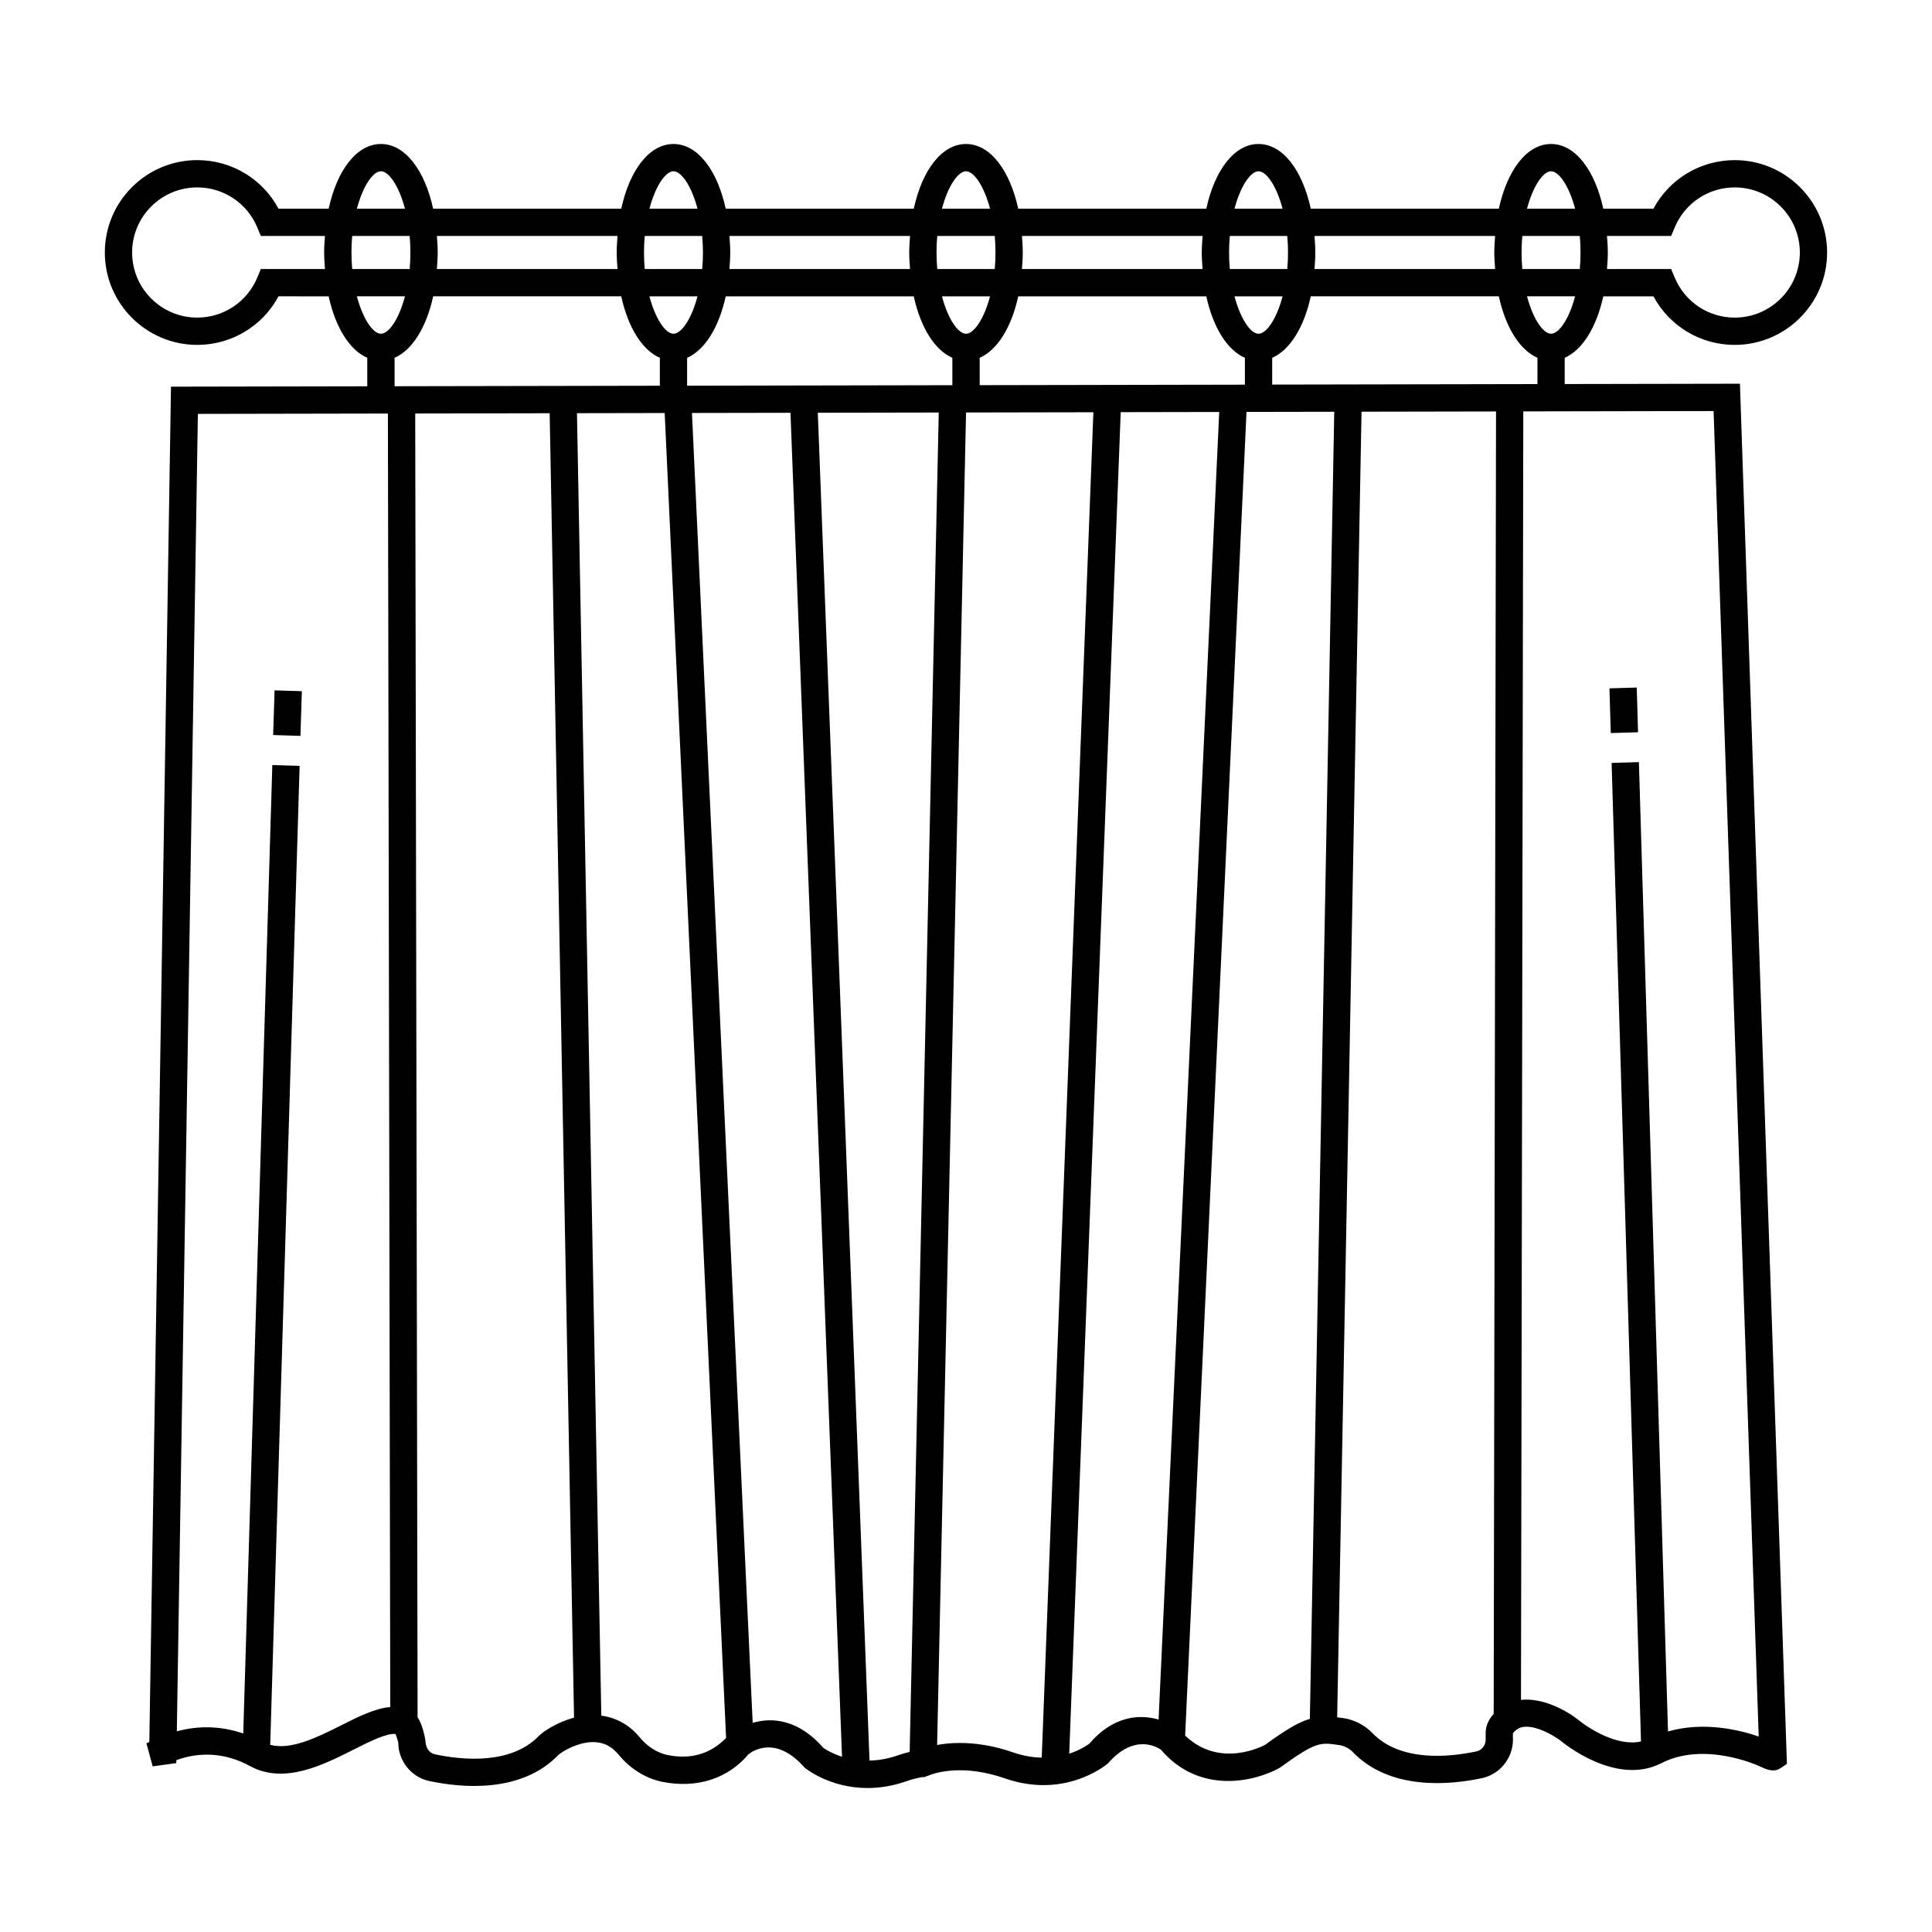 <?xml version="1.0" encoding="UTF-8"?>
<!-- Uploaded to: ICON Repo, www.iconrepo.com, Generator: ICON Repo Mixer Tools -->
<svg fill="#000000" width="800px" height="800px" version="1.1" viewBox="144 144 512 512" xmlns="http://www.w3.org/2000/svg">
 <g>
  <path d="m568.89 222.53h13.289c4.238 7.894 12.449 12.871 21.543 12.871 13.5 0 24.48-10.984 24.48-24.484 0-13.496-10.98-24.48-24.48-24.48-9.094 0-17.309 4.977-21.543 12.871h-13.289c-2.246-10.277-7.457-17.148-13.84-17.148-6.391 0-11.602 6.871-13.848 17.148h-49.832c-2.246-10.277-7.457-17.148-13.848-17.148-6.387 0-11.594 6.871-13.84 17.148h-49.84c-2.246-10.277-7.457-17.148-13.84-17.148-6.391 0-11.602 6.871-13.848 17.148h-49.832c-2.246-10.277-7.457-17.148-13.848-17.148-6.387 0-11.594 6.871-13.84 17.148h-49.848c-2.246-10.277-7.457-17.148-13.84-17.148-6.391 0-11.602 6.871-13.848 17.148h-13.285c-4.234-7.894-12.449-12.875-21.543-12.875-13.5 0-24.488 10.984-24.488 24.48 0 13.5 10.988 24.484 24.488 24.484 9.094 0 17.309-4.977 21.543-12.871l13.285 0.004c1.805 8.246 5.531 14.23 10.234 16.297v7.547l-52.016 0.098-5.742 359.18-0.77 0.332 1.66 6.121 6.258-0.867 0.016-0.77c6.41-2.379 13.242-1.871 19.441 1.523 9.082 4.973 19.305-0.184 27.531-4.328 3.988-2 8.793-4.449 11.129-4.129 0.262 0.664 0.57 1.75 0.707 2.258 0 4.887 3.453 9.18 8.211 10.195 8.551 1.82 24.383 3.324 34.25-6.926 0.848-0.793 5.438-3.68 9.793-3.367 2.414 0.156 4.422 1.23 6.117 3.285 3.086 3.75 7.176 6.312 11.531 7.211 9.242 1.879 17.527-0.875 22.914-7.301 1.164-0.91 7.316-5.07 14.898 3.578 0.348 0.281 6.695 5.379 16.645 5.379 3.113 0 6.582-0.5 10.324-1.809 1.449-0.5 2.91-0.883 4.356-1.121l0.176 0.098 1.801-0.656c1.949-0.727 9.125-2.762 19.703 0.918 15.676 5.465 26.508-3.199 27.391-3.996 7.144-8.191 13.297-4.059 13.977-3.621 10.227 12.004 24.855 8.543 31.531 4.816 9.625-6.949 10.668-6.773 15.754-6.004 1.383 0.211 2.606 0.832 3.539 1.801 9.906 10.297 25.738 8.777 34.285 6.957 4.754-1.016 8.207-5.312 8.207-10.195l-0.023-1.652c0.016-0.027 0.133-0.297 0.84-0.883 3.191-2.676 9.879 1.32 11.844 2.824 0.594 0.5 14.582 12.102 26.621 5.961 11.473-5.91 25.648 0.594 26.164 0.828 2.555 1.277 4.102 1.398 5.492 0.457l1.668-1.129-12.453-365.75-46.441 0.086v-6.953c4.695-2.07 8.422-8.055 10.227-16.297zm0.98-15.992h17.004l0.926-2.227c2.684-6.469 8.934-10.645 15.926-10.645 9.512 0 17.25 7.738 17.25 17.25 0 9.516-7.738 17.254-17.25 17.254-6.992 0-13.242-4.176-15.926-10.645l-0.926-2.227h-17.004c0.105-1.434 0.219-2.867 0.219-4.379s-0.113-2.949-0.219-4.383zm-339.75 8.758h-16.996l-0.926 2.227c-2.684 6.469-8.934 10.645-15.926 10.645-9.52 0-17.258-7.738-17.258-17.254 0-9.512 7.738-17.25 17.258-17.25 6.992 0 13.242 4.176 15.926 10.645l0.926 2.227h16.996c-0.105 1.438-0.219 2.871-0.219 4.383 0.004 1.512 0.113 2.945 0.219 4.379zm324.93-25.906c2.035 0 4.734 3.734 6.367 9.918h-12.742c1.637-6.184 4.336-9.918 6.375-9.918zm-7.621 17.148h15.234c0.121 1.398 0.195 2.856 0.195 4.383 0 1.527-0.074 2.981-0.195 4.379h-15.234c-0.121-1.398-0.195-2.852-0.195-4.379 0-1.527 0.078-2.984 0.195-4.383zm-55.074 0h47.867c-0.105 1.438-0.219 2.871-0.219 4.383 0 1.508 0.109 2.941 0.219 4.379h-47.867c0.105-1.434 0.219-2.867 0.219-4.379-0.004-1.512-0.113-2.949-0.219-4.383zm-14.832-17.148c2.039 0 4.738 3.734 6.375 9.918h-12.742c1.633-6.184 4.332-9.918 6.367-9.918zm-7.613 17.148h15.234c0.121 1.398 0.195 2.856 0.195 4.383 0 1.527-0.074 2.981-0.195 4.379h-15.234c-0.121-1.398-0.195-2.852-0.195-4.379 0-1.527 0.074-2.984 0.195-4.383zm13.988 15.992c-1.633 6.184-4.336 9.918-6.375 9.918-2.035 0-4.734-3.734-6.367-9.918zm-69.074-15.992h47.875c-0.105 1.438-0.219 2.871-0.219 4.383 0 1.508 0.109 2.941 0.219 4.379h-47.875c0.105-1.434 0.219-2.867 0.219-4.379s-0.109-2.949-0.219-4.383zm-0.98 15.992h49.84c1.801 8.246 5.527 14.23 10.227 16.297v7.113l-70.289 0.133v-7.246c4.691-2.07 8.418-8.055 10.223-16.297zm-13.84 9.918c-2.039 0-4.738-3.734-6.375-9.918h12.742c-1.637 6.18-4.332 9.918-6.367 9.918zm0-43.059c2.035 0 4.734 3.734 6.367 9.918h-12.742c1.633-6.184 4.332-9.918 6.375-9.918zm-7.621 17.148h15.234c0.121 1.398 0.195 2.856 0.195 4.383 0 1.527-0.074 2.981-0.195 4.379h-15.234c-0.121-1.398-0.195-2.852-0.195-4.379-0.004-1.527 0.074-2.984 0.195-4.383zm-55.078 0h47.867c-0.105 1.438-0.219 2.871-0.219 4.383 0 1.508 0.109 2.941 0.219 4.379h-47.867c0.105-1.434 0.219-2.867 0.219-4.379s-0.113-2.949-0.219-4.383zm-0.984 15.992h49.832c1.805 8.246 5.531 14.23 10.234 16.297v7.258l-70.297 0.133v-7.387c4.699-2.07 8.43-8.055 10.23-16.301zm-13.848 9.918c-2.035 0-4.734-3.734-6.367-9.918h12.742c-1.633 6.18-4.332 9.918-6.375 9.918zm0-43.059c2.039 0 4.738 3.734 6.375 9.918h-12.742c1.637-6.184 4.332-9.918 6.367-9.918zm-7.613 17.148h15.234c0.121 1.398 0.195 2.856 0.195 4.383 0 1.527-0.074 2.981-0.195 4.379h-15.234c-0.121-1.398-0.195-2.852-0.195-4.379 0-1.527 0.078-2.984 0.195-4.383zm-55.082 0h47.875c-0.105 1.438-0.219 2.871-0.219 4.383 0 1.508 0.109 2.941 0.219 4.379h-47.875c0.105-1.434 0.219-2.867 0.219-4.379-0.004-1.512-0.113-2.949-0.219-4.383zm-14.824-17.148c2.035 0 4.734 3.734 6.367 9.918h-12.742c1.637-6.184 4.336-9.918 6.375-9.918zm-7.621 25.906c-0.121-1.398-0.195-2.852-0.195-4.379 0-1.527 0.078-2.984 0.195-4.383h15.234c0.121 1.398 0.195 2.856 0.195 4.383 0 1.527-0.074 2.981-0.195 4.379zm1.246 7.234h12.742c-1.633 6.184-4.332 9.918-6.367 9.918-2.039 0-4.738-3.738-6.375-9.918zm-4.113 378.68c-6.301 3.172-13.34 6.68-18.855 5.188l7.789-259.43-7.231-0.211-7.707 256.64c-5.766-1.965-11.785-2.184-17.602-0.566l5.578-349.14 50.359-0.094 0.625 342.79c-3.981 0.336-8.371 2.504-12.957 4.82zm14.102-354.85v-7.535c4.699-2.066 8.422-8.051 10.227-16.297h49.84c1.801 8.246 5.527 14.23 10.227 16.297v7.402zm38.262 357.66c-7.477 7.773-20.473 6.398-27.562 4.894-1.461-0.312-2.484-1.598-2.543-3.742-0.531-3.078-1.312-4.918-2.062-6.059l-0.629-345.53 35.633-0.066 6.457 345.68c-4.562 1.234-8.203 3.691-9.293 4.82zm34.078 5.086c-2.734-0.566-5.367-2.246-7.406-4.719-2.703-3.289-6.207-5.184-10.152-5.715l-6.449-345.17 23.246-0.043 16.27 351.12c-4.082 4.191-9.254 5.777-15.508 4.527zm41.379-1.816v0.008c-6.598-7.594-13.551-8.27-18.824-6.723l-16.086-347.13 26.105-0.047 13.66 356.16c-3.019-0.977-4.809-2.266-4.856-2.266zm22.781 0.977c-1.074 0.262-2.152 0.578-3.211 0.953-2.707 0.938-5.184 1.301-7.43 1.355l-13.703-357.19 32.051-0.059zm35 1.527c-2.25-0.051-4.719-0.402-7.426-1.336-5.508-1.922-10.309-2.551-14.234-2.551-2.352 0-4.383 0.219-6.066 0.531l7.668-353.12 33.742-0.062zm30.969-10.094c-5.109-1.484-12.031-0.953-18.371 6.394-0.164 0.129-2.094 1.594-5.312 2.656l13.645-355.52 26.105-0.047zm40.086-0.18c-3.141 0.926-6.481 2.981-11.824 6.859-0.504 0.277-11.984 6.441-21.227-2.43l16.262-350.78 23.254-0.043zm48.715-1.309c-1.004 1.105-2.121 2.758-2.121 5.051v1.766c0 1.523-1.023 2.809-2.481 3.121-7.098 1.504-20.098 2.883-27.566-4.894-2.019-2.09-4.738-3.488-7.656-3.934-0.59-0.094-1.113-0.145-1.652-0.211l6.457-346 35.641-0.066zm-58.699-352.29v-7.098c4.703-2.066 8.43-8.051 10.234-16.297h49.832c1.805 8.246 5.531 14.23 10.234 16.297v6.965zm116.98 7.012 11.953 351.27c-5.023-1.746-14.555-4.078-24.035-1.34l-7.715-256.89-7.231 0.211 7.789 259.32c-6.238 1.43-13.918-3.465-16.719-5.809-3.414-2.648-9.477-5.805-15.086-5.207l0.613-341.46zm-43.07-20.488c-2.039 0-4.738-3.734-6.375-9.918h12.742c-1.633 6.18-4.332 9.918-6.367 9.918z"/>
  <path d="m570.52 326.42 7.231-0.215 0.352 11.848-7.231 0.215z"/>
  <path d="m216.39 338.79 0.371-11.84 7.231 0.227-0.371 11.84z"/>
 </g>
</svg>